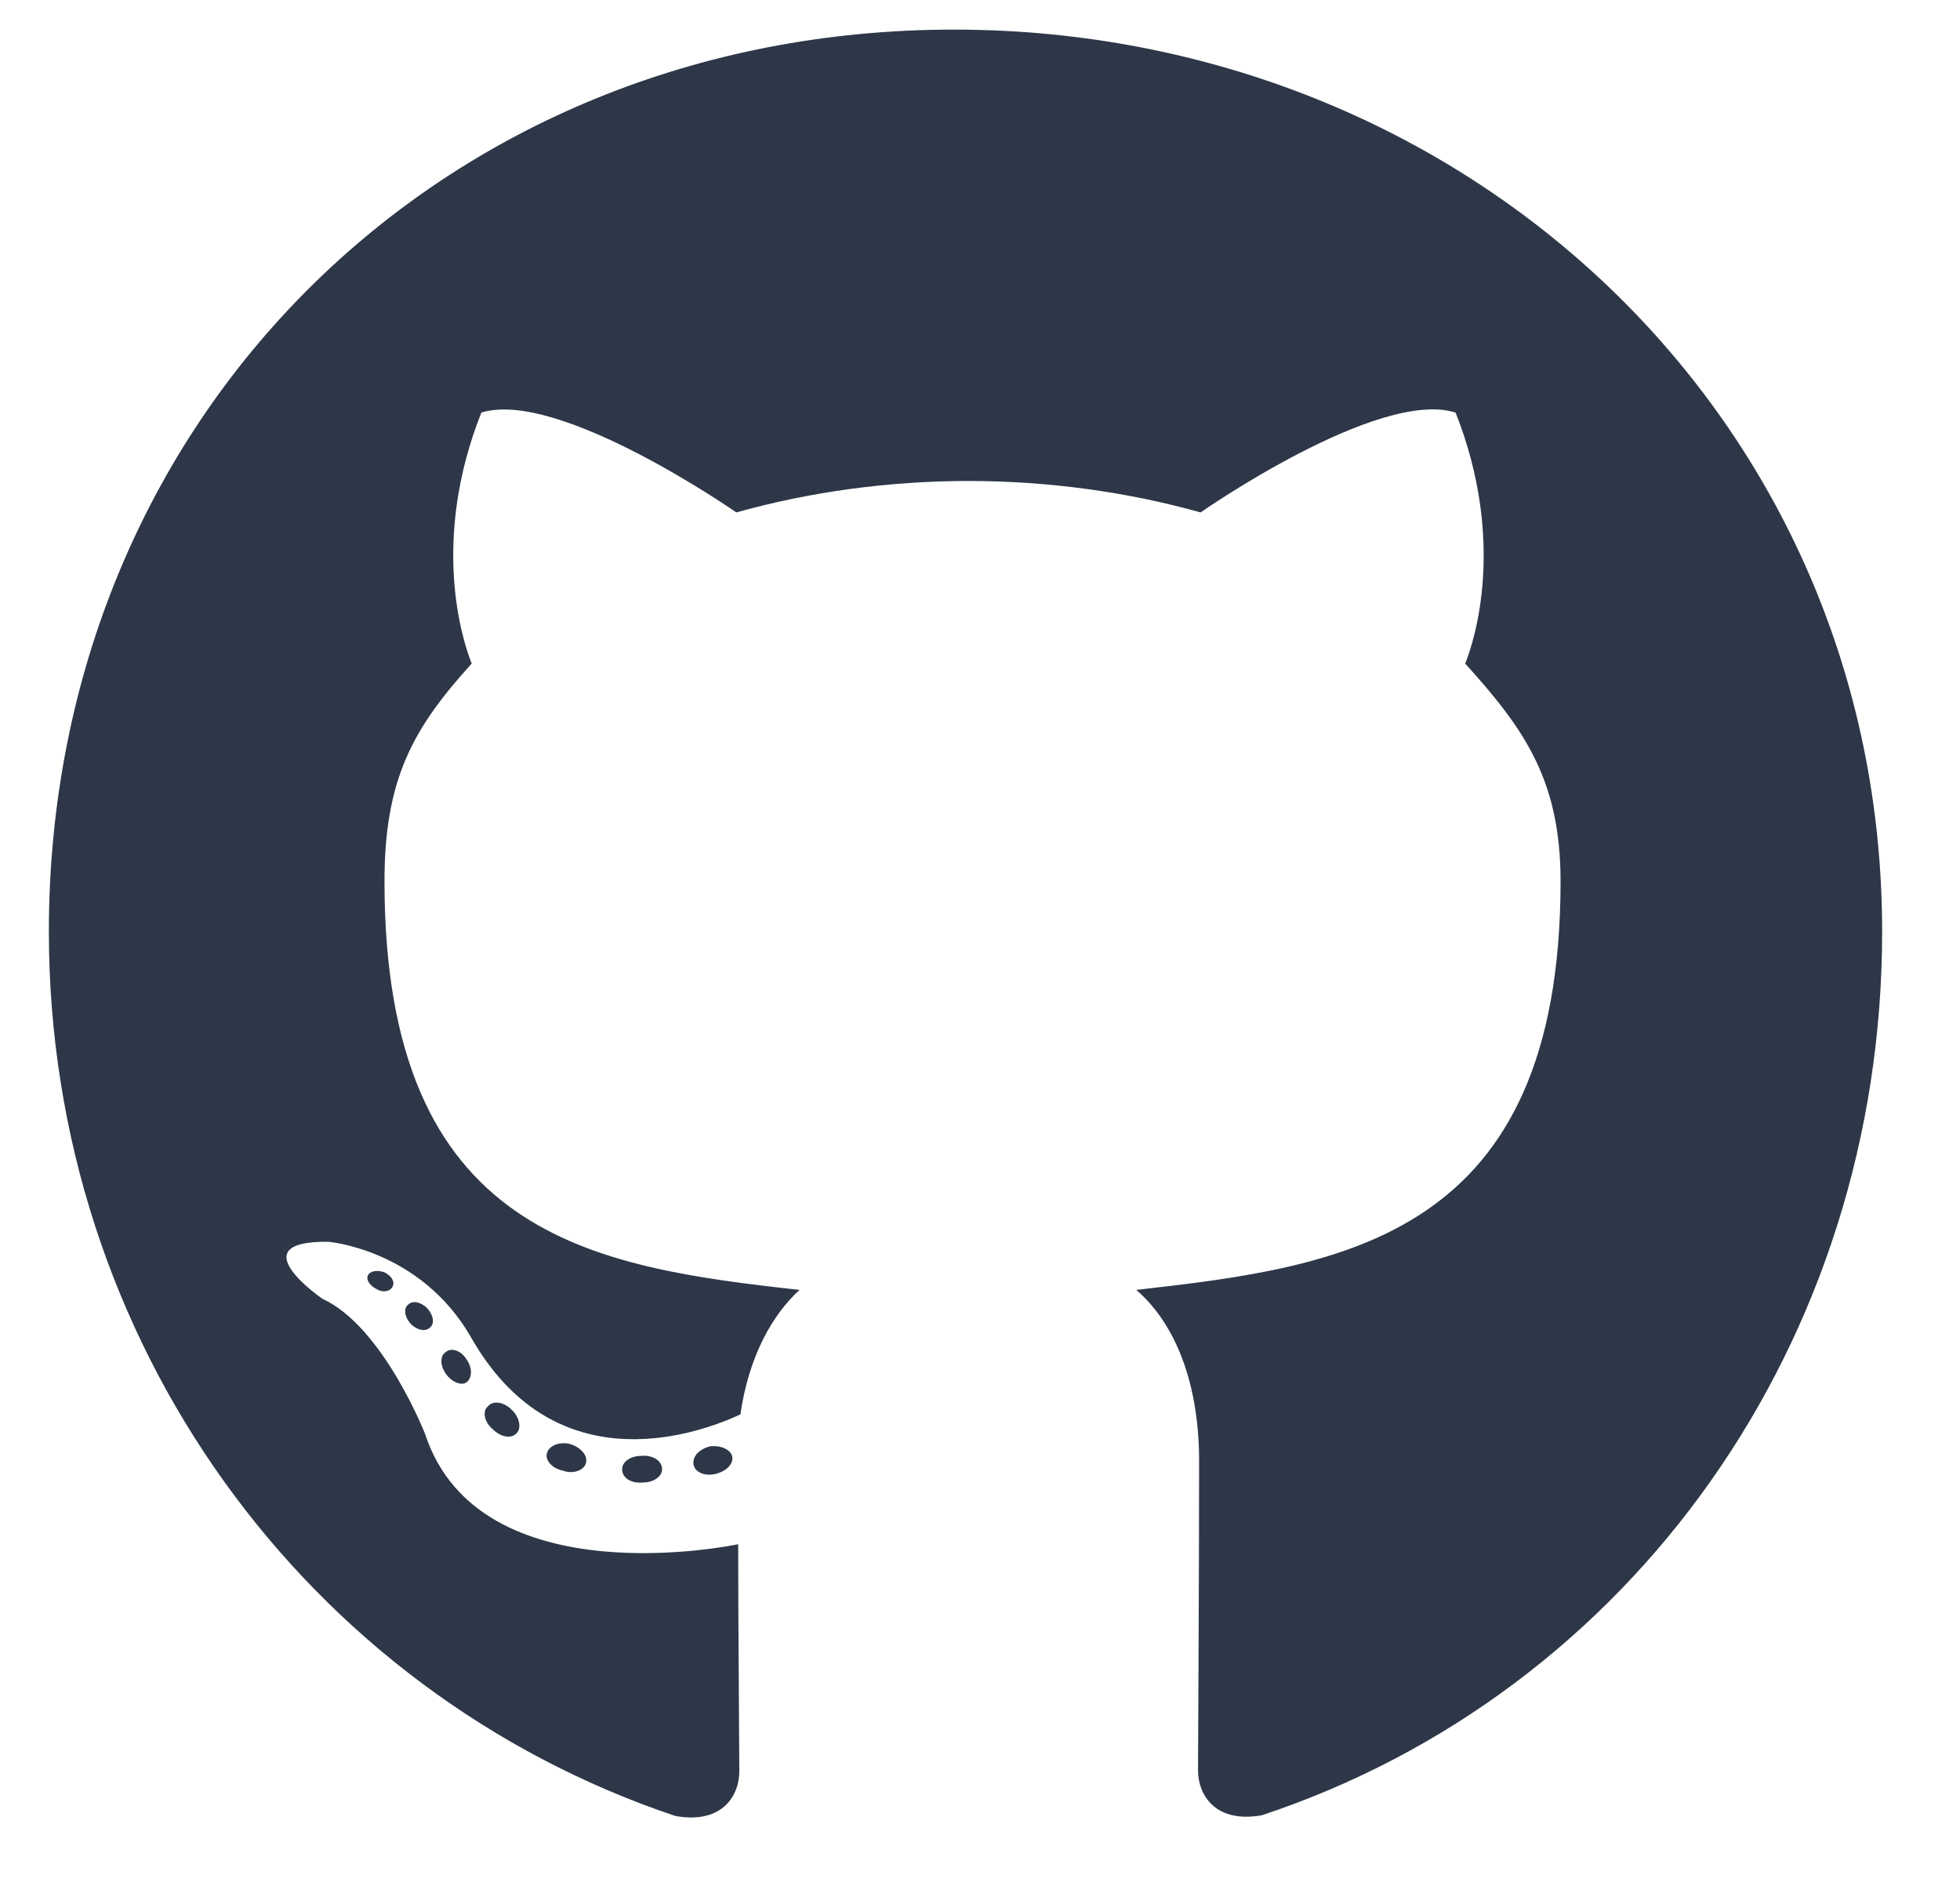<svg width="29" height="28" viewBox="0 0 29 28" fill="none" xmlns="http://www.w3.org/2000/svg">
<g clip-path="url(#clip0_145_566)">
<path d="M9.796 21.733C9.796 21.842 9.67 21.93 9.511 21.93C9.331 21.946 9.205 21.859 9.205 21.733C9.205 21.623 9.331 21.536 9.49 21.536C9.654 21.52 9.796 21.607 9.796 21.733ZM8.095 21.487C8.057 21.596 8.166 21.722 8.33 21.755C8.472 21.809 8.636 21.755 8.669 21.645C8.702 21.536 8.598 21.41 8.434 21.361C8.292 21.323 8.133 21.377 8.095 21.487ZM10.512 21.394C10.354 21.432 10.244 21.536 10.261 21.662C10.277 21.771 10.419 21.842 10.583 21.804C10.742 21.766 10.851 21.662 10.835 21.552C10.819 21.448 10.671 21.377 10.512 21.394ZM14.111 0.438C6.525 0.438 0.723 6.196 0.723 13.781C0.723 19.846 4.54 25.036 9.993 26.863C10.693 26.988 10.939 26.556 10.939 26.201C10.939 25.862 10.922 23.991 10.922 22.843C10.922 22.843 7.094 23.663 6.29 21.213C6.29 21.213 5.667 19.622 4.77 19.212C4.77 19.212 3.518 18.353 4.858 18.369C4.858 18.369 6.219 18.479 6.968 19.78C8.166 21.891 10.173 21.284 10.955 20.923C11.081 20.048 11.436 19.441 11.83 19.081C8.773 18.741 5.689 18.298 5.689 13.037C5.689 11.534 6.104 10.779 6.979 9.816C6.837 9.461 6.372 7.995 7.122 6.103C8.265 5.748 10.895 7.58 10.895 7.58C11.989 7.273 13.165 7.115 14.329 7.115C15.494 7.115 16.67 7.273 17.764 7.58C17.764 7.58 20.394 5.742 21.537 6.103C22.286 8.001 21.822 9.461 21.679 9.816C22.554 10.784 23.09 11.539 23.09 13.037C23.09 18.315 19.869 18.736 16.812 19.081C17.315 19.512 17.742 20.333 17.742 21.618C17.742 23.461 17.726 25.741 17.726 26.19C17.726 26.545 17.977 26.977 18.672 26.852C24.14 25.036 27.848 19.846 27.848 13.781C27.848 6.196 21.696 0.438 14.111 0.438ZM6.039 19.299C5.968 19.354 5.984 19.48 6.077 19.584C6.165 19.671 6.29 19.709 6.361 19.638C6.433 19.584 6.416 19.458 6.323 19.354C6.236 19.266 6.11 19.228 6.039 19.299ZM5.448 18.856C5.41 18.927 5.465 19.015 5.574 19.07C5.661 19.124 5.771 19.108 5.809 19.031C5.847 18.96 5.793 18.873 5.683 18.818C5.574 18.785 5.486 18.802 5.448 18.856ZM7.22 20.803C7.133 20.874 7.165 21.038 7.291 21.142C7.417 21.268 7.575 21.284 7.647 21.197C7.718 21.126 7.685 20.962 7.575 20.858C7.455 20.732 7.291 20.716 7.22 20.803ZM6.597 19.999C6.509 20.054 6.509 20.196 6.597 20.322C6.684 20.448 6.832 20.502 6.903 20.448C6.99 20.377 6.99 20.234 6.903 20.109C6.826 19.983 6.684 19.928 6.597 19.999Z" fill="#2D3748"/>
</g>
<defs>
<clipPath id="clip0_145_566">
<rect width="28" height="28" fill="white" transform="translate(0.286)"/>
</clipPath>
</defs>
</svg>
